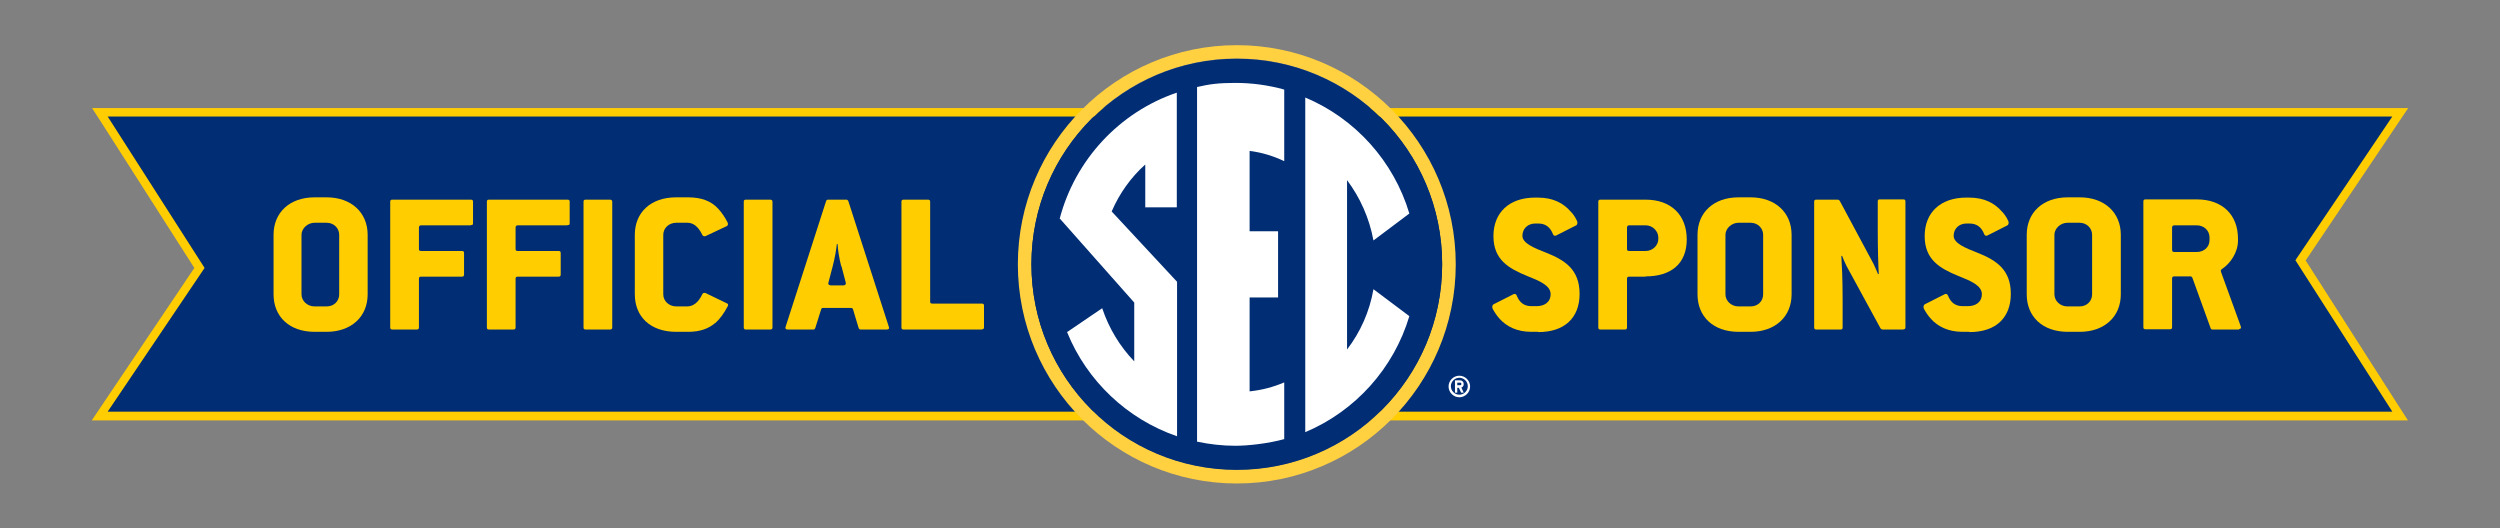 <svg fill="none" height="93" viewBox="0 0 440 93" width="440" xmlns="http://www.w3.org/2000/svg"><rect x="0" y="0" width="440" height="93" fill="#808080" stroke="none"/><path d="m17.553 73.262 17.553-26.107-17.508-27.417h404.849l-17.553 26.107 17.507 27.417z" fill="#002d74"/><g fill="#ffcd00"><path d="m421.048 20.506-17.057 25.294 17.057 26.649h-402.096l17.057-25.294-17.057-26.649h402.051m2.888-1.491h-407.692l1.489 2.304 16.515 25.836-16.47 24.481-1.579 2.349h407.647l-1.489-2.304-16.516-25.836 16.47-24.481 1.58-2.349z"/><path d="m57.487 58.401h-2.121c-4.422 0-7.22-2.665-7.22-6.595v-10.479c0-3.93 2.843-6.595 7.22-6.595h2.121c4.332 0 7.22 2.665 7.22 6.595v10.479c0 3.93-2.888 6.595-7.22 6.595zm2.211-17.073c0-1.174-.948-2.123-2.211-2.123h-2.121c-1.218 0-2.301.994-2.301 2.123v10.479c0 1.129.993 2.123 2.301 2.123h2.121c1.309 0 2.211-.949 2.211-2.123z"/><path d="m82.847 39.656h-8.709c-.271 0-.406.136-.406.406v3.749c0 .271.09.361.406.361h7.175c.226 0 .361.09.361.361v3.794c0 .271-.135.361-.361.361h-7.175c-.271 0-.406.09-.406.361v8.582c0 .271-.135.361-.361.361h-4.332c-.226 0-.361-.09-.361-.361v-22.132c0-.271.135-.361.361-.361h13.853c.226 0 .361.09.361.361v3.794c0 .271-.09.316-.361.316z"/><path d="m99.858 39.656h-8.709c-.271 0-.406.136-.406.406v3.749c0 .271.09.361.406.361h7.175c.226 0 .361.09.361.361v3.794c0 .271-.135.361-.361.361h-7.175c-.271 0-.406.09-.406.361v8.582c0 .271-.135.361-.361.361h-4.332c-.226 0-.361-.09-.361-.361v-22.132c0-.271.135-.361.361-.361h13.853c.226 0 .361.09.361.361v3.794c0 .271-.09.316-.361.316z"/><path d="m107.349 57.994h-4.287c-.225 0-.361-.09-.361-.361v-22.132c0-.271.136-.361.361-.361h4.287c.226 0 .406.09.406.361v22.132c0 .271-.135.361-.406.361z"/><path d="m125.85 56.865c-1.173.994-2.662 1.536-4.738 1.536h-2.121c-4.512 0-7.264-2.665-7.264-6.595v-10.479c0-3.93 2.797-6.595 7.264-6.595h2.121c2.392 0 4.061.677 5.28 1.987.631.677 1.173 1.49 1.669 2.439.091.226.091.497-.135.632l-3.745 1.762c-.271.09-.452 0-.587-.226-.677-1.445-1.579-2.123-2.617-2.123h-1.94c-1.309 0-2.302.949-2.302 2.123v10.479c0 1.174.993 2.123 2.302 2.123h1.94c.993 0 1.94-.677 2.617-2.123.09-.226.316-.316.587-.226l3.745 1.807c.271.09.271.316.135.542-.631 1.22-1.353 2.213-2.211 2.981z"/><path d="m135.55 57.994h-4.287c-.225 0-.361-.09-.361-.361v-22.132c0-.271.136-.361.361-.361h4.287c.226 0 .406.09.406.361v22.132c0 .271-.135.361-.406.361z"/><path d="m156.082 57.994h-4.603c-.225 0-.271-.09-.361-.271l-.993-3.297c-.09-.181-.135-.226-.406-.226h-4.783c-.271 0-.316 0-.406.226l-1.038 3.297c-.09.181-.135.271-.316.271h-4.557c-.316 0-.451-.181-.361-.452l7.129-22.132c.091-.181.136-.271.361-.271h3.204c.181 0 .271.09.361.271l7.13 22.132c.09.271 0 .452-.361.452zm-8.032-11.156c-.361-1.355-.587-2.936-.632-3.884h-.135c-.091.949-.361 2.529-.722 3.884l-.767 2.936c-.091.226.09.452.451.452h2.211c.316 0 .451-.226.406-.452l-.767-2.936z"/><path d="m172.868 57.994h-13.853c-.225 0-.361-.09-.361-.361v-22.132c0-.271.136-.361.361-.361h4.332c.226 0 .361.09.361.361v17.57c0 .271.09.361.406.361h8.709c.226 0 .361.09.361.361v3.794c0 .271-.09.361-.361.361z"/><path d="m270.697 58.401h-1.174c-2.572 0-4.377-.949-5.595-2.304-.451-.497-.857-1.084-1.173-1.671-.226-.361-.09-.768.09-.858l3.565-1.807c.226-.09.451 0 .541.271.497 1.265 1.354 1.852 2.572 1.852h.903c1.308 0 2.482-.632 2.482-2.123 0-1.49-1.895-2.304-4.061-3.162-3.34-1.355-6.002-2.891-6.002-7.046 0-4.155 2.798-6.775 7.31-6.775h.542c2.662 0 4.467.994 5.73 2.439.452.452.813.994 1.083 1.581.226.361.091.768-.09.858l-3.565 1.807c-.225.09-.451 0-.541-.271-.497-1.265-1.354-1.852-2.572-1.852h-.542c-1.263 0-2.256.858-2.256 2.168 0 1.31 2.121 2.168 4.106 2.936 3.43 1.355 5.957 3.026 5.957 7.272 0 4.246-2.663 6.73-7.265 6.73z"/><path d="m289.649 48.69h-2.888c-.271 0-.406.09-.406.361v8.582c0 .271-.136.361-.361.361h-4.332c-.226 0-.361-.09-.361-.361v-22.132c0-.271.135-.361.361-.361h7.987c4.422 0 7.219 2.665 7.219 7.001s-2.842 6.504-7.219 6.504zm2.211-6.911c0-1.084-.993-2.123-2.211-2.123h-2.888c-.271 0-.406.136-.406.406v3.749c0 .271.09.361.406.361h2.888c1.218 0 2.211-.994 2.211-2.078z"/><path d="m308.102 58.401h-2.121c-4.422 0-7.219-2.665-7.219-6.595v-10.479c0-3.93 2.843-6.595 7.219-6.595h2.121c4.332 0 7.22 2.665 7.22 6.595v10.479c0 3.93-2.888 6.595-7.22 6.595zm2.211-17.073c0-1.174-.947-2.123-2.211-2.123h-2.121c-1.218 0-2.301.994-2.301 2.123v10.479c0 1.129.993 2.123 2.301 2.123h2.121c1.309 0 2.211-.949 2.211-2.123z"/><path d="m335.041 57.995h-3.7c-.135 0-.316-.09-.406-.271l-5.956-10.931c-.271-.542-.632-1.355-.768-1.762h-.135c.09 1.355.226 4.155.226 7.543v5.059c0 .271-.091.361-.361.361h-4.287c-.226 0-.361-.09-.361-.361v-22.132c0-.271.135-.361.361-.361h3.745c.181 0 .316.09.406.226l5.957 11.111c.27.587.631 1.4.767 1.762h.135c-.09-1.49-.18-4.562-.18-7.633v-5.149c0-.271.09-.361.315-.361h4.197c.226 0 .361.09.361.361v22.132c0 .271-.09.361-.361.361z"/><path d="m346.595 58.401h-1.173c-2.572 0-4.377-.949-5.595-2.304-.452-.497-.858-1.084-1.174-1.671-.225-.361-.09-.768.091-.858l3.564-1.807c.226-.09.452 0 .542.271.496 1.265 1.354 1.852 2.572 1.852h.902c1.309 0 2.482-.632 2.482-2.123 0-1.49-1.895-2.304-4.061-3.162-3.339-1.355-6.001-2.891-6.001-7.046 0-4.155 2.797-6.775 7.31-6.775h.541c2.662 0 4.467.994 5.731 2.439.451.452.812.994 1.083 1.581.225.361.09.768-.09.858l-3.565 1.807c-.226.09-.451 0-.542-.271-.496-1.265-1.353-1.852-2.572-1.852h-.541c-1.264 0-2.256.858-2.256 2.168 0 1.31 2.12 2.168 4.106 2.936 3.429 1.355 5.956 3.026 5.956 7.272 0 4.246-2.662 6.73-7.265 6.73z"/><path d="m366.044 58.401h-2.121c-4.422 0-7.22-2.665-7.22-6.595v-10.479c0-3.93 2.843-6.595 7.22-6.595h2.121c4.332 0 7.219 2.665 7.219 6.595v10.479c0 3.93-2.887 6.595-7.219 6.595zm2.166-17.073c0-1.174-.948-2.123-2.211-2.123h-2.121c-1.219 0-2.302.994-2.302 2.123v10.479c0 1.129.993 2.123 2.302 2.123h2.121c1.308 0 2.211-.949 2.211-2.123z"/><path d="m394.065 57.995h-4.692c-.136 0-.271-.09-.316-.271l-3.204-8.853c-.09-.136-.181-.226-.316-.226h-2.843c-.27 0-.406.09-.406.361v8.582c0 .271-.135.361-.361.361h-4.332c-.225 0-.361-.09-.361-.361v-22.132c0-.271.136-.361.361-.361h9.07c4.422 0 7.22 2.665 7.22 6.911v.361c0 2.033-1.309 3.975-2.798 4.968-.225.136-.27.316-.18.542l3.474 9.576c.091.271 0 .452-.27.452zm-5.189-16.215c0-1.174-.947-2.123-2.256-2.123h-3.926c-.27 0-.406.136-.406.406v3.884c0 .271.09.406.406.406h3.926c1.264 0 2.256-.858 2.256-2.078z"/></g><path d="m217.676 7.949c-21.253 0-38.535 17.299-38.535 38.573s17.282 38.573 38.535 38.573 38.536-17.299 38.536-38.573-17.283-38.573-38.536-38.573zm0 74.707c-19.944 0-36.144-16.17-36.144-36.179 0-20.009 16.154-36.179 36.144-36.179s36.144 16.17 36.144 36.179c0 20.009-16.154 36.179-36.144 36.179z" fill="#ffd040"/><path d="m217.675 10.343c-19.944 0-36.144 16.17-36.144 36.179s16.154 36.179 36.144 36.179 36.144-16.17 36.144-36.179-16.154-36.179-36.144-36.179z" fill="#002d74"/><path d="m186.541 38.483 13.086 14.77v10.343c-2.527-2.62-4.467-5.827-5.64-9.35l-6.182 4.201c3.474 8.582 10.559 15.312 19.358 18.338v-27.191l-11.507-12.376c1.354-3.162 3.384-6.007 5.911-8.266v7.543h5.551v-20.19c-10.108 3.433-17.914 11.834-20.622 22.222" fill="#fff"/><path d="m210.682 15.266v62.467c2.166.452 4.422.723 6.723.723s5.866-.406 8.619-1.174v-9.982c-1.896.813-3.926 1.355-6.092 1.581v-16.531h5.009v-11.653h-5.009v-14.137c2.166.271 4.196.903 6.092 1.807v-12.602c-2.753-.768-5.641-1.174-8.619-1.174s-4.557.226-6.723.723" fill="#fff"/><path d="m237.08 61.427v-29.72c2.301 3.071 3.926 6.685 4.647 10.614l6.318-4.743c-2.753-9.214-9.521-16.712-18.32-20.416v58.898c8.799-3.704 15.567-11.202 18.32-20.416l-6.318-4.743c-.676 3.93-2.301 7.543-4.647 10.614" fill="#fff"/><path d="m256.842 66.125c-1.037 0-1.895.858-1.895 1.897 0 1.039.858 1.897 1.895 1.897 1.038 0 1.896-.858 1.896-1.897 0-1.039-.858-1.897-1.896-1.897zm0 3.342c-.812 0-1.489-.677-1.489-1.49s.677-1.491 1.489-1.491c.813 0 1.49.678 1.49 1.491s-.677 1.49-1.49 1.49z" fill="#fff"/><path d="m257.61 67.571c0-.361-.27-.632-.631-.632h-.903v2.168h.406v-.858h.271l.406.858h.451l-.406-.903c.271-.09.406-.316.406-.587zm-.631.226h-.497v-.452h.497c.135 0 .225.09.225.226s-.09.226-.225.226z" fill="#fff"/></svg>